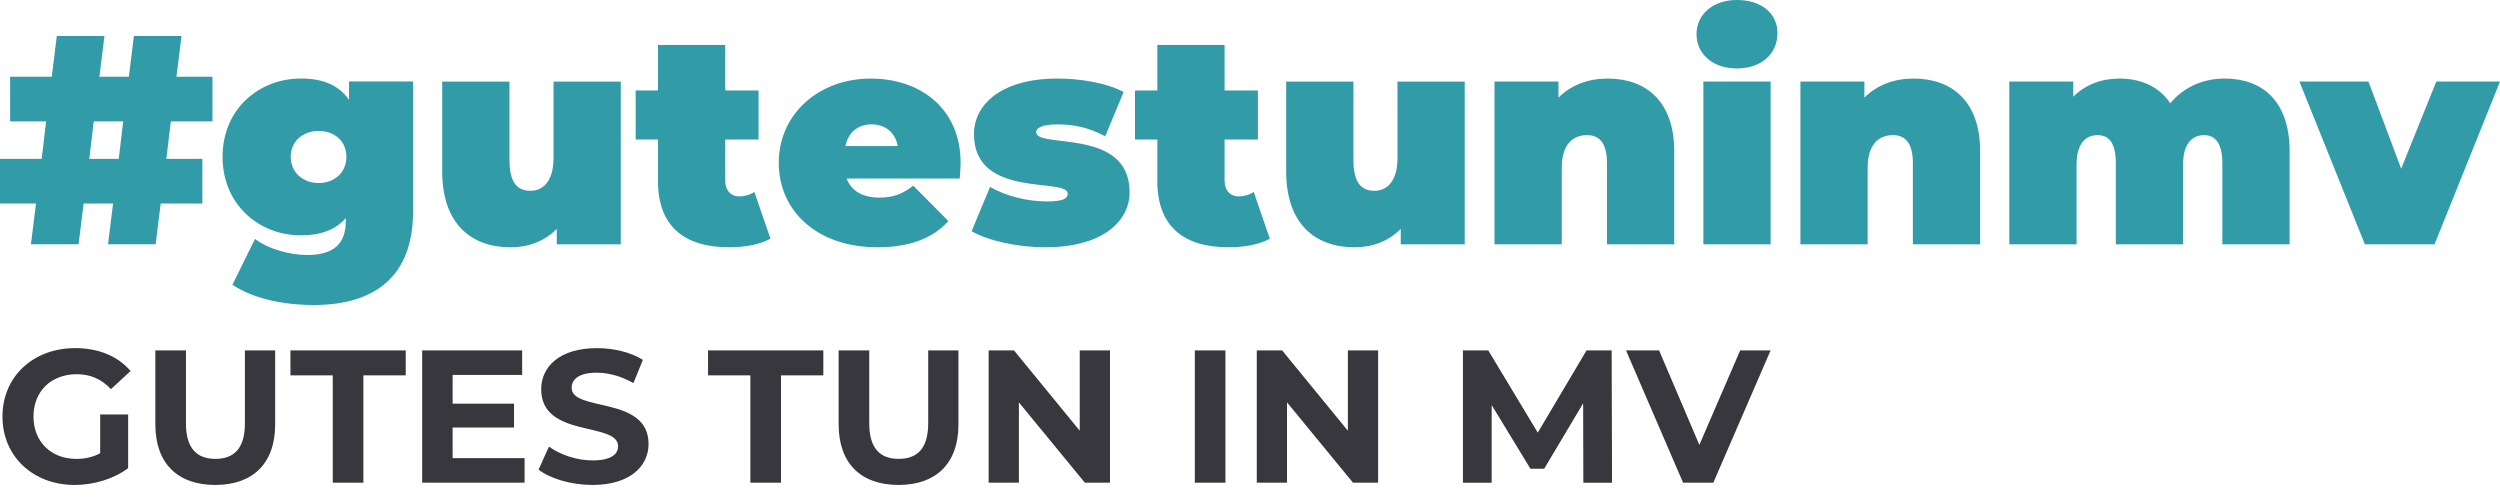 <?xml version="1.0" encoding="UTF-8"?><svg id="Ebene_1" xmlns="http://www.w3.org/2000/svg" viewBox="0 0 1138.98 226.46"><defs><style>.cls-1{fill:#319ba7;}.cls-2{fill:#38373e;}</style></defs><path class="cls-1" d="m77.82,55.31l-2.03,17.08h16.4v20.34h-18.98l-2.3,18.57h-21.69l2.3-18.57h-13.42l-2.3,18.57H14.1l2.3-18.57H0v-20.34h18.98l2.03-17.08H4.61v-20.34h18.98l2.3-18.57h21.69l-2.3,18.57h13.42l2.3-18.57h21.69l-2.3,18.57h16.4v20.34h-18.98Zm-21.69,0h-13.42l-2.03,17.08h13.42l2.03-17.08Z"/><path class="cls-1" d="m188.18,37.15v59.38c0,28.74-16.81,42.43-45.15,42.43-14.64,0-27.93-3.12-37.15-9.22l10.3-20.88c5.83,4.47,15.73,7.32,23.73,7.32,12.61,0,17.62-5.56,17.62-15.46v-1.36c-4.61,5.29-11.39,7.86-20.47,7.86-18.84,0-35.66-13.83-35.66-35.79s16.81-35.66,35.66-35.66c10.17,0,17.35,3.12,21.96,9.76v-8.41h29.15Zm-30.37,34.3c0-7.19-5.42-11.79-12.61-11.79s-12.74,4.61-12.74,11.79,5.56,11.93,12.74,11.93,12.61-4.75,12.61-11.93Z"/><path class="cls-1" d="m282.81,37.15v74.16h-29.15v-7.05c-5.56,5.69-13.02,8.41-21.01,8.41-17.76,0-31.18-10.44-31.18-34.57v-40.94h30.64v35.66c0,10.58,3.66,14.1,9.63,14.1,5.29,0,10.44-3.93,10.44-14.91v-34.84h30.64Z"/><path class="cls-1" d="m351.01,108.73c-4.75,2.71-11.66,3.93-18.84,3.93-20.47,0-32.4-9.63-32.4-30.1v-18.98h-10.17v-22.37h10.17v-20.74h30.64v20.74h15.18v22.37h-15.18v18.71c0,4.61,2.71,7.19,6.37,7.19,2.44,0,4.88-.68,6.91-2.03l7.32,21.29Z"/><path class="cls-1" d="m437.23,81.34h-51.52c2.17,5.7,7.32,8.68,14.91,8.68,6.78,0,10.58-1.76,15.46-5.42l16,16.13c-7.18,7.86-17.62,11.93-32.4,11.93-27.25,0-44.88-16.4-44.88-38.5s18.03-38.37,42.03-38.37c21.96,0,40.81,13.29,40.81,38.37,0,2.17-.27,5.02-.41,7.19Zm-52.06-14.78h23.86c-1.22-6.24-5.69-9.9-11.93-9.9s-10.71,3.66-11.93,9.9Z"/><path class="cls-1" d="m442.66,105.34l8.41-20.2c7.05,4.2,17.08,6.64,25.89,6.64,7.46,0,9.49-1.36,9.49-3.53,0-7.59-42.71,2.58-42.71-27.11,0-13.96,13.01-25.35,37.96-25.35,10.85,0,22.37,2.03,30.23,6.1l-8.41,20.2c-7.59-4.2-15.18-5.42-21.42-5.42-7.86,0-10.03,1.76-10.03,3.53,0,7.73,42.57-2.31,42.57,27.38,0,13.42-12.61,25.08-38.37,25.08-12.74,0-26.03-2.98-33.62-7.32Z"/><path class="cls-1" d="m578.51,108.73c-4.75,2.71-11.66,3.93-18.84,3.93-20.47,0-32.4-9.63-32.4-30.1v-18.98h-10.17v-22.37h10.17v-20.74h30.64v20.74h15.18v22.37h-15.18v18.71c0,4.61,2.71,7.19,6.37,7.19,2.44,0,4.88-.68,6.91-2.03l7.32,21.29Z"/><path class="cls-1" d="m667.31,37.15v74.16h-29.15v-7.05c-5.56,5.69-13.02,8.41-21.01,8.41-17.76,0-31.18-10.44-31.18-34.57v-40.94h30.64v35.66c0,10.58,3.66,14.1,9.63,14.1,5.29,0,10.44-3.93,10.44-14.91v-34.84h30.64Z"/><path class="cls-1" d="m762.76,69.01v42.3h-30.64v-37.01c0-9.22-3.52-12.74-9.08-12.74-6.24,0-11.52,3.93-11.52,14.91v34.84h-30.64V37.15h29.15v7.32c5.83-5.83,13.69-8.68,22.37-8.68,17.08,0,30.37,9.9,30.37,33.22Z"/><path class="cls-1" d="m772.92,15.59c0-8.81,7.19-15.59,18.44-15.59s18.44,6.24,18.44,15.05c0,9.35-7.19,16.13-18.44,16.13s-18.44-6.78-18.44-15.59Zm3.12,21.56h30.64v74.16h-30.64V37.15Z"/><path class="cls-1" d="m902.13,69.01v42.3h-30.64v-37.01c0-9.22-3.52-12.74-9.08-12.74-6.24,0-11.52,3.93-11.52,14.91v34.84h-30.64V37.15h29.15v7.32c5.83-5.83,13.69-8.68,22.37-8.68,17.08,0,30.37,9.9,30.37,33.22Z"/><path class="cls-1" d="m1043.13,69.01v42.3h-30.64v-37.01c0-9.22-3.39-12.74-8.27-12.74-5.42,0-9.63,3.66-9.63,13.56v36.2h-30.64v-37.01c0-9.22-3.12-12.74-8.27-12.74-5.42,0-9.62,3.66-9.62,13.56v36.2h-30.64V37.15h29.15v6.91c5.56-5.56,12.88-8.27,21.01-8.27,9.63,0,18.03,3.53,23.18,11.25,5.97-7.19,14.64-11.25,24.81-11.25,16.81,0,29.56,9.9,29.56,33.22Z"/><path class="cls-1" d="m1138.98,37.15l-29.83,74.16h-31.72l-29.83-74.16h31.45l14.91,39.72,16-39.72h29.01Z"/><path class="cls-2" d="m45.64,188.83h12.74v24.45c-6.63,4.99-15.76,7.66-24.37,7.66-18.94,0-32.89-13-32.89-31.17s13.95-31.17,33.15-31.17c10.59,0,19.37,3.62,25.23,10.42l-8.95,8.27c-4.39-4.65-9.47-6.8-15.58-6.8-11.71,0-19.72,7.83-19.72,19.29s8.01,19.29,19.54,19.29c3.79,0,7.32-.69,10.85-2.58v-17.65Z"/><path class="cls-2" d="m70.77,193.39v-33.75h13.95v33.23c0,11.45,4.99,16.19,13.43,16.19s13.43-4.74,13.43-16.19v-33.23h13.78v33.75c0,17.74-10.16,27.55-27.29,27.55s-27.29-9.81-27.29-27.55Z"/><path class="cls-2" d="m151.61,171.01h-19.29v-11.37h52.52v11.37h-19.29v48.9h-13.95v-48.9Z"/><path class="cls-2" d="m239,208.72v11.19h-46.66v-60.27h45.55v11.19h-31.68v13.09h27.98v10.85h-27.98v13.95h32.8Z"/><path class="cls-2" d="m245.36,213.97l4.74-10.5c5.08,3.7,12.66,6.29,19.89,6.29,8.27,0,11.62-2.75,11.62-6.46,0-11.28-35.04-3.53-35.04-25.92,0-10.25,8.26-18.77,25.4-18.77,7.58,0,15.32,1.81,20.92,5.34l-4.3,10.59c-5.6-3.19-11.36-4.74-16.7-4.74-8.27,0-11.45,3.1-11.45,6.89,0,11.11,35.04,3.44,35.04,25.57,0,10.07-8.35,18.68-25.57,18.68-9.56,0-19.2-2.84-24.54-6.97Z"/><path class="cls-2" d="m341.87,171.01h-19.29v-11.37h52.52v11.37h-19.29v48.9h-13.95v-48.9Z"/><path class="cls-2" d="m382.07,193.39v-33.75h13.95v33.23c0,11.45,4.99,16.19,13.43,16.19s13.43-4.74,13.43-16.19v-33.23h13.78v33.75c0,17.74-10.16,27.55-27.29,27.55s-27.29-9.81-27.29-27.55Z"/><path class="cls-2" d="m505.7,159.64v60.27h-11.45l-30.05-36.59v36.59h-13.78v-60.27h11.54l29.96,36.59v-36.59h13.77Z"/><path class="cls-2" d="m544.35,159.64h13.95v60.27h-13.95v-60.27Z"/><path class="cls-2" d="m627.86,159.64v60.27h-11.45l-30.05-36.59v36.59h-13.78v-60.27h11.54l29.96,36.59v-36.59h13.77Z"/><path class="cls-2" d="m721.36,219.91l-.09-36.16-17.74,29.79h-6.29l-17.65-29.01v35.39h-13.09v-60.27h11.54l22.56,37.45,22.21-37.45h11.45l.17,60.27h-13.09Z"/><path class="cls-2" d="m806.67,159.64l-26.09,60.27h-13.78l-26-60.27h15.07l18.34,43.05,18.6-43.05h13.86Z"/></svg>